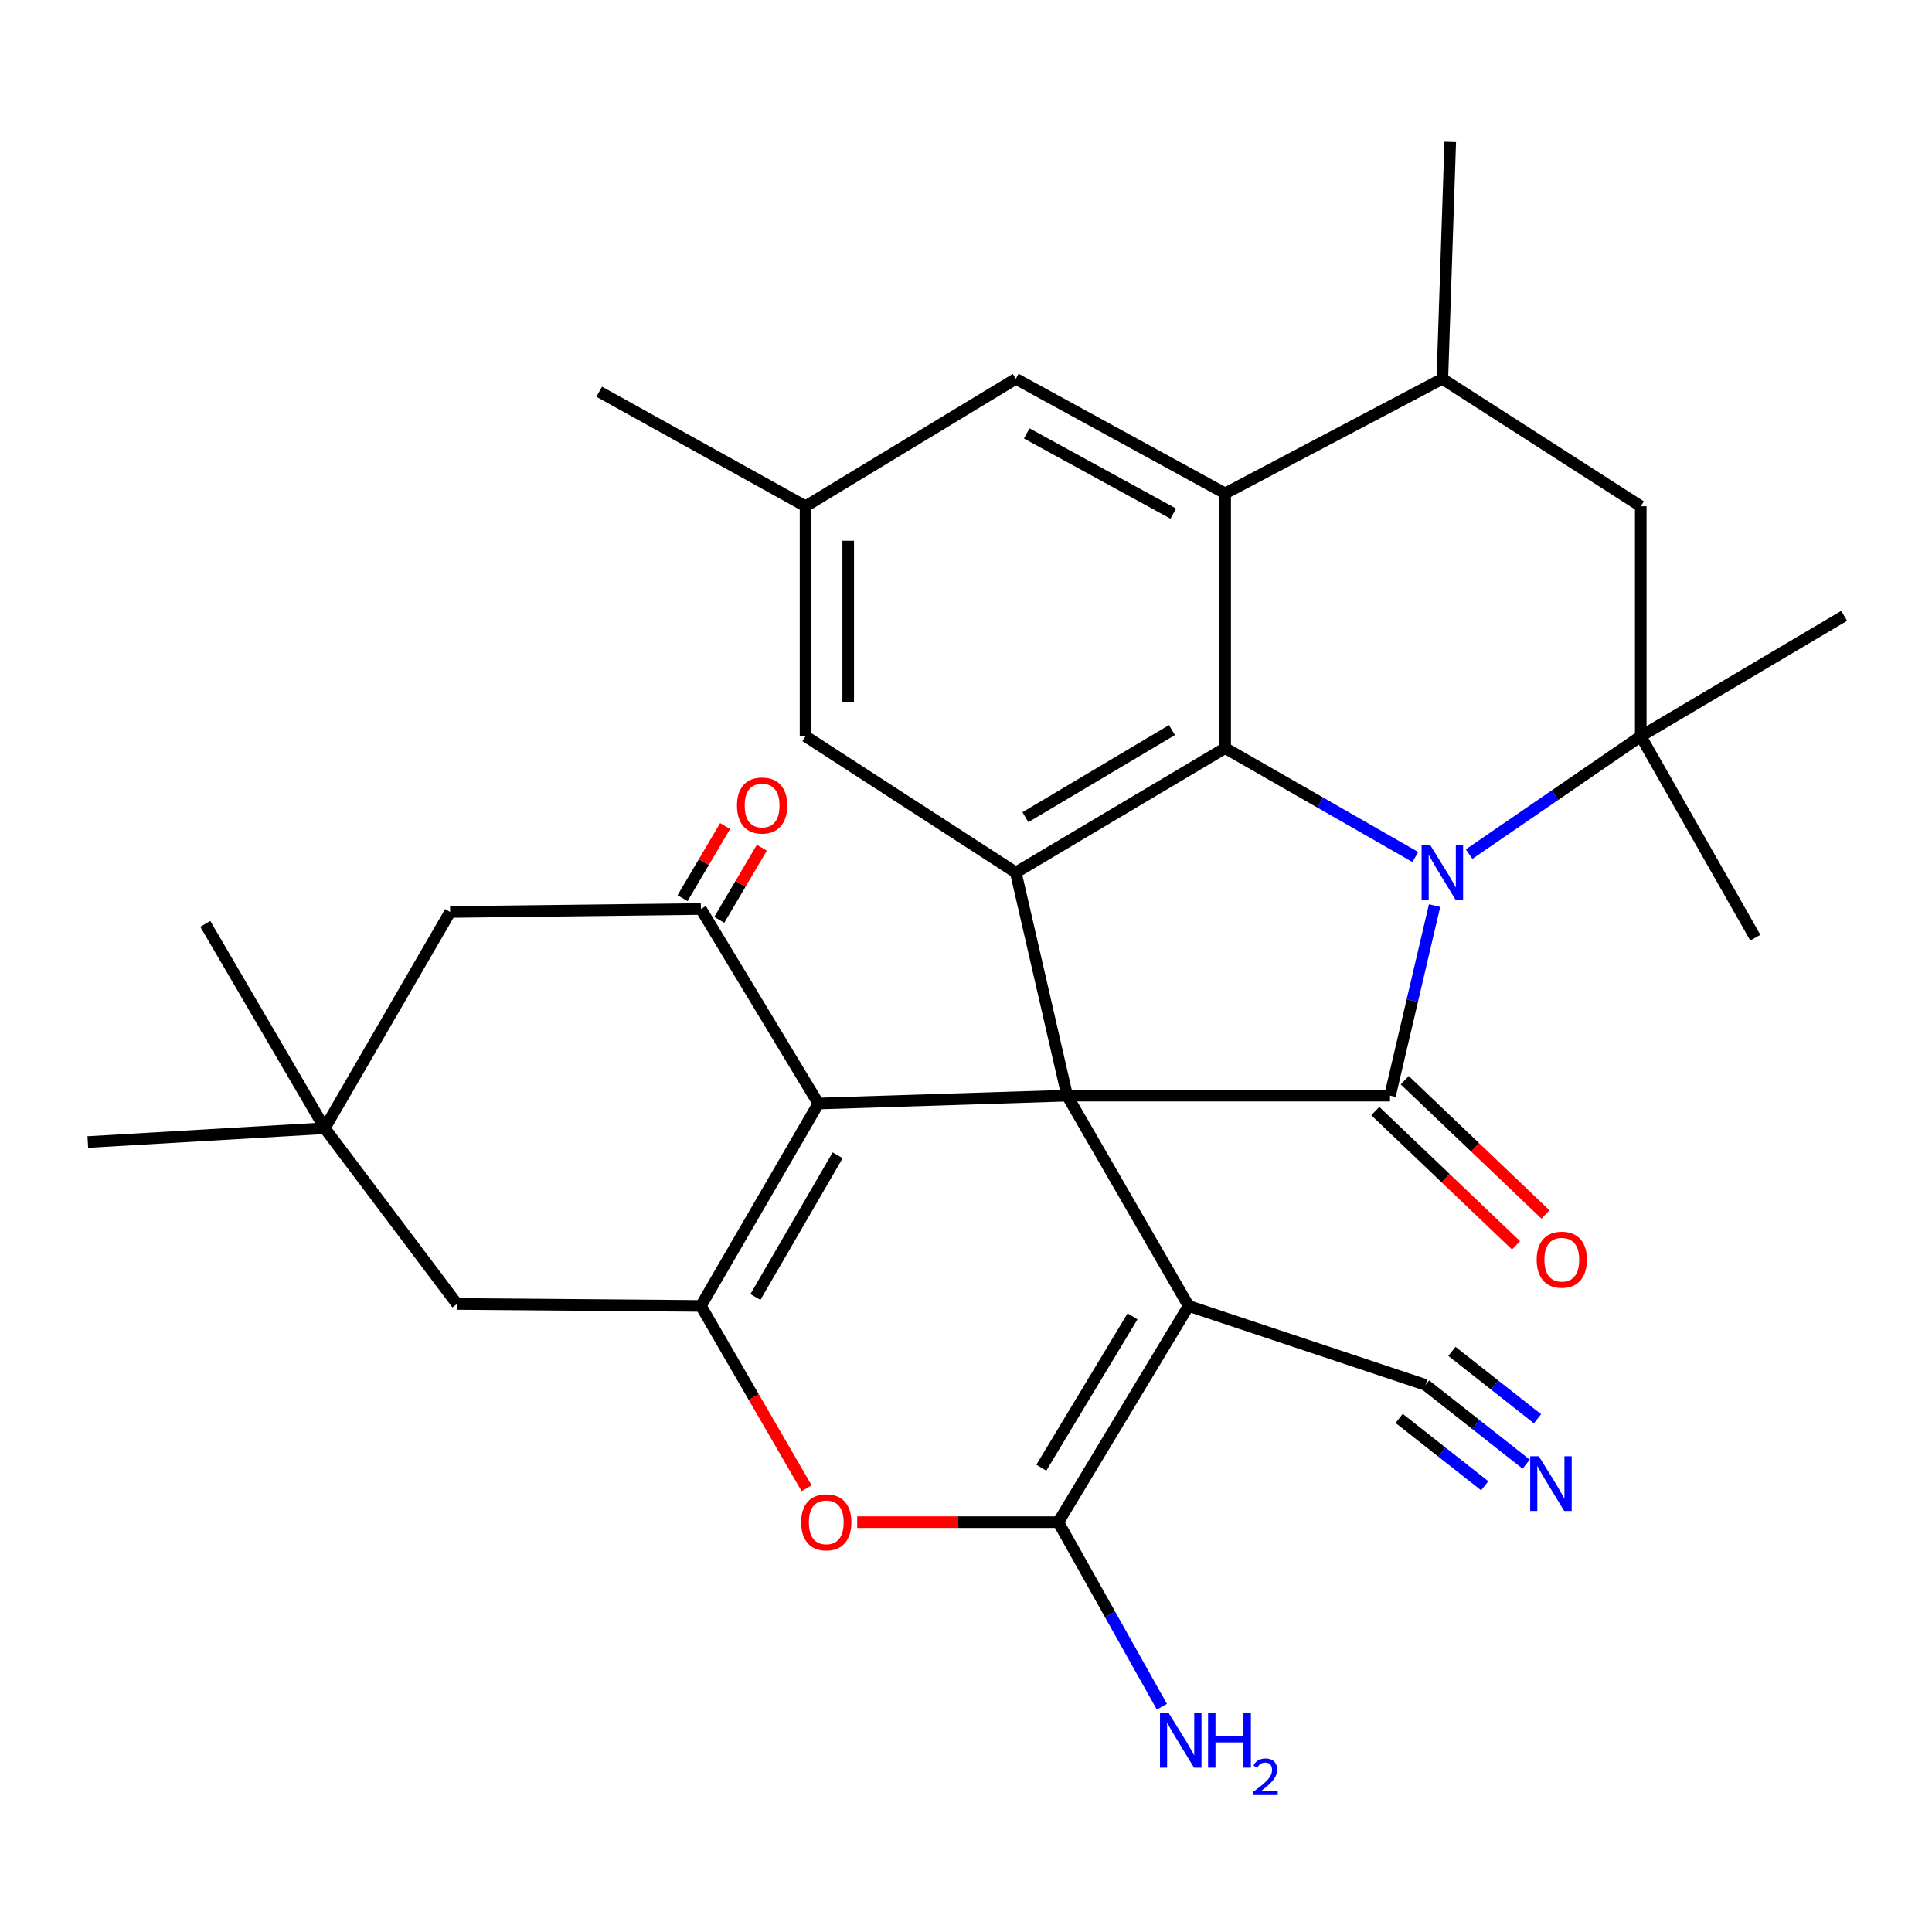 <?xml version='1.0' encoding='iso-8859-1'?>
<svg version='1.1' baseProfile='full'
              xmlns='http://www.w3.org/2000/svg'
                      xmlns:rdkit='http://www.rdkit.org/xml'
                      xmlns:xlink='http://www.w3.org/1999/xlink'
                  xml:space='preserve'
width='1000px' height='1000px' viewBox='0 0 1000 1000'>
<!-- END OF HEADER -->
<rect style='opacity:1.0;fill:#FFFFFF;stroke:none' width='1000' height='1000' x='0' y='0'> </rect>
<path class='bond-1' d='M 552.363,567.1 L 719.472,567.1' style='fill:none;fill-rule:evenodd;stroke:#000000;stroke-width:6px;stroke-linecap:butt;stroke-linejoin:miter;stroke-opacity:1' />
<path class='bond-2' d='M 552.363,567.1 L 615.225,675.947' style='fill:none;fill-rule:evenodd;stroke:#000000;stroke-width:6px;stroke-linecap:butt;stroke-linejoin:miter;stroke-opacity:1' />
<path class='bond-3' d='M 552.363,567.1 L 423.596,571.185' style='fill:none;fill-rule:evenodd;stroke:#000000;stroke-width:6px;stroke-linecap:butt;stroke-linejoin:miter;stroke-opacity:1' />
<path class='bond-5' d='M 552.363,567.1 L 525.783,451.606' style='fill:none;fill-rule:evenodd;stroke:#000000;stroke-width:6px;stroke-linecap:butt;stroke-linejoin:miter;stroke-opacity:1' />
<path class='bond-0' d='M 742.539,468.731 L 731.005,517.916' style='fill:none;fill-rule:evenodd;stroke:#0000FF;stroke-width:6px;stroke-linecap:butt;stroke-linejoin:miter;stroke-opacity:1' />
<path class='bond-0' d='M 731.005,517.916 L 719.472,567.1' style='fill:none;fill-rule:evenodd;stroke:#000000;stroke-width:6px;stroke-linecap:butt;stroke-linejoin:miter;stroke-opacity:1' />
<path class='bond-8' d='M 760.409,442.093 L 804.832,411.591' style='fill:none;fill-rule:evenodd;stroke:#0000FF;stroke-width:6px;stroke-linecap:butt;stroke-linejoin:miter;stroke-opacity:1' />
<path class='bond-8' d='M 804.832,411.591 L 849.256,381.09' style='fill:none;fill-rule:evenodd;stroke:#000000;stroke-width:6px;stroke-linecap:butt;stroke-linejoin:miter;stroke-opacity:1' />
<path class='bond-31' d='M 732.576,443.598 L 683.357,415.404' style='fill:none;fill-rule:evenodd;stroke:#0000FF;stroke-width:6px;stroke-linecap:butt;stroke-linejoin:miter;stroke-opacity:1' />
<path class='bond-31' d='M 683.357,415.404 L 634.139,387.21' style='fill:none;fill-rule:evenodd;stroke:#000000;stroke-width:6px;stroke-linecap:butt;stroke-linejoin:miter;stroke-opacity:1' />
<path class='bond-19' d='M 711.851,575.087 L 748.273,609.836' style='fill:none;fill-rule:evenodd;stroke:#000000;stroke-width:6px;stroke-linecap:butt;stroke-linejoin:miter;stroke-opacity:1' />
<path class='bond-19' d='M 748.273,609.836 L 784.694,644.584' style='fill:none;fill-rule:evenodd;stroke:#FF0000;stroke-width:6px;stroke-linecap:butt;stroke-linejoin:miter;stroke-opacity:1' />
<path class='bond-19' d='M 727.092,559.113 L 763.513,593.861' style='fill:none;fill-rule:evenodd;stroke:#000000;stroke-width:6px;stroke-linecap:butt;stroke-linejoin:miter;stroke-opacity:1' />
<path class='bond-19' d='M 763.513,593.861 L 799.934,628.609' style='fill:none;fill-rule:evenodd;stroke:#FF0000;stroke-width:6px;stroke-linecap:butt;stroke-linejoin:miter;stroke-opacity:1' />
<path class='bond-6' d='M 615.225,675.947 L 547.775,787.872' style='fill:none;fill-rule:evenodd;stroke:#000000;stroke-width:6px;stroke-linecap:butt;stroke-linejoin:miter;stroke-opacity:1' />
<path class='bond-6' d='M 586.197,681.34 L 538.983,759.687' style='fill:none;fill-rule:evenodd;stroke:#000000;stroke-width:6px;stroke-linecap:butt;stroke-linejoin:miter;stroke-opacity:1' />
<path class='bond-12' d='M 615.225,675.947 L 737.858,716.829' style='fill:none;fill-rule:evenodd;stroke:#000000;stroke-width:6px;stroke-linecap:butt;stroke-linejoin:miter;stroke-opacity:1' />
<path class='bond-7' d='M 423.596,571.185 L 362.783,675.947' style='fill:none;fill-rule:evenodd;stroke:#000000;stroke-width:6px;stroke-linecap:butt;stroke-linejoin:miter;stroke-opacity:1' />
<path class='bond-7' d='M 433.569,597.983 L 390.999,671.317' style='fill:none;fill-rule:evenodd;stroke:#000000;stroke-width:6px;stroke-linecap:butt;stroke-linejoin:miter;stroke-opacity:1' />
<path class='bond-11' d='M 423.596,571.185 L 362.783,470.507' style='fill:none;fill-rule:evenodd;stroke:#000000;stroke-width:6px;stroke-linecap:butt;stroke-linejoin:miter;stroke-opacity:1' />
<path class='bond-4' d='M 634.139,387.21 L 525.783,451.606' style='fill:none;fill-rule:evenodd;stroke:#000000;stroke-width:6px;stroke-linecap:butt;stroke-linejoin:miter;stroke-opacity:1' />
<path class='bond-4' d='M 606.606,377.89 L 530.757,422.967' style='fill:none;fill-rule:evenodd;stroke:#000000;stroke-width:6px;stroke-linecap:butt;stroke-linejoin:miter;stroke-opacity:1' />
<path class='bond-9' d='M 634.139,387.21 L 634.139,255.378' style='fill:none;fill-rule:evenodd;stroke:#000000;stroke-width:6px;stroke-linecap:butt;stroke-linejoin:miter;stroke-opacity:1' />
<path class='bond-20' d='M 525.783,451.606 L 416.948,381.09' style='fill:none;fill-rule:evenodd;stroke:#000000;stroke-width:6px;stroke-linecap:butt;stroke-linejoin:miter;stroke-opacity:1' />
<path class='bond-23' d='M 547.775,787.872 L 574.582,835.633' style='fill:none;fill-rule:evenodd;stroke:#000000;stroke-width:6px;stroke-linecap:butt;stroke-linejoin:miter;stroke-opacity:1' />
<path class='bond-23' d='M 574.582,835.633 L 601.388,883.394' style='fill:none;fill-rule:evenodd;stroke:#0000FF;stroke-width:6px;stroke-linecap:butt;stroke-linejoin:miter;stroke-opacity:1' />
<path class='bond-32' d='M 547.775,787.872 L 495.729,787.872' style='fill:none;fill-rule:evenodd;stroke:#000000;stroke-width:6px;stroke-linecap:butt;stroke-linejoin:miter;stroke-opacity:1' />
<path class='bond-32' d='M 495.729,787.872 L 443.683,787.872' style='fill:none;fill-rule:evenodd;stroke:#FF0000;stroke-width:6px;stroke-linecap:butt;stroke-linejoin:miter;stroke-opacity:1' />
<path class='bond-10' d='M 362.783,675.947 L 390.142,723.132' style='fill:none;fill-rule:evenodd;stroke:#000000;stroke-width:6px;stroke-linecap:butt;stroke-linejoin:miter;stroke-opacity:1' />
<path class='bond-10' d='M 390.142,723.132 L 417.502,770.318' style='fill:none;fill-rule:evenodd;stroke:#FF0000;stroke-width:6px;stroke-linecap:butt;stroke-linejoin:miter;stroke-opacity:1' />
<path class='bond-16' d='M 362.783,675.947 L 236.568,674.929' style='fill:none;fill-rule:evenodd;stroke:#000000;stroke-width:6px;stroke-linecap:butt;stroke-linejoin:miter;stroke-opacity:1' />
<path class='bond-14' d='M 849.256,381.09 L 849.256,262.038' style='fill:none;fill-rule:evenodd;stroke:#000000;stroke-width:6px;stroke-linecap:butt;stroke-linejoin:miter;stroke-opacity:1' />
<path class='bond-25' d='M 849.256,381.09 L 908.549,485.336' style='fill:none;fill-rule:evenodd;stroke:#000000;stroke-width:6px;stroke-linecap:butt;stroke-linejoin:miter;stroke-opacity:1' />
<path class='bond-26' d='M 849.256,381.09 L 954.545,318.755' style='fill:none;fill-rule:evenodd;stroke:#000000;stroke-width:6px;stroke-linecap:butt;stroke-linejoin:miter;stroke-opacity:1' />
<path class='bond-13' d='M 634.139,255.378 L 746.555,196.085' style='fill:none;fill-rule:evenodd;stroke:#000000;stroke-width:6px;stroke-linecap:butt;stroke-linejoin:miter;stroke-opacity:1' />
<path class='bond-33' d='M 634.139,255.378 L 525.783,196.085' style='fill:none;fill-rule:evenodd;stroke:#000000;stroke-width:6px;stroke-linecap:butt;stroke-linejoin:miter;stroke-opacity:1' />
<path class='bond-33' d='M 607.287,265.852 L 531.438,224.347' style='fill:none;fill-rule:evenodd;stroke:#000000;stroke-width:6px;stroke-linecap:butt;stroke-linejoin:miter;stroke-opacity:1' />
<path class='bond-18' d='M 362.783,470.507 L 232.986,472.053' style='fill:none;fill-rule:evenodd;stroke:#000000;stroke-width:6px;stroke-linecap:butt;stroke-linejoin:miter;stroke-opacity:1' />
<path class='bond-22' d='M 372.288,476.12 L 383.311,457.454' style='fill:none;fill-rule:evenodd;stroke:#000000;stroke-width:6px;stroke-linecap:butt;stroke-linejoin:miter;stroke-opacity:1' />
<path class='bond-22' d='M 383.311,457.454 L 394.335,438.788' style='fill:none;fill-rule:evenodd;stroke:#FF0000;stroke-width:6px;stroke-linecap:butt;stroke-linejoin:miter;stroke-opacity:1' />
<path class='bond-22' d='M 353.277,464.894 L 364.3,446.227' style='fill:none;fill-rule:evenodd;stroke:#000000;stroke-width:6px;stroke-linecap:butt;stroke-linejoin:miter;stroke-opacity:1' />
<path class='bond-22' d='M 364.3,446.227 L 375.324,427.561' style='fill:none;fill-rule:evenodd;stroke:#FF0000;stroke-width:6px;stroke-linecap:butt;stroke-linejoin:miter;stroke-opacity:1' />
<path class='bond-15' d='M 737.858,716.829 L 763.911,737.338' style='fill:none;fill-rule:evenodd;stroke:#000000;stroke-width:6px;stroke-linecap:butt;stroke-linejoin:miter;stroke-opacity:1' />
<path class='bond-15' d='M 763.911,737.338 L 789.963,757.847' style='fill:none;fill-rule:evenodd;stroke:#0000FF;stroke-width:6px;stroke-linecap:butt;stroke-linejoin:miter;stroke-opacity:1' />
<path class='bond-15' d='M 724.201,734.177 L 746.346,751.609' style='fill:none;fill-rule:evenodd;stroke:#000000;stroke-width:6px;stroke-linecap:butt;stroke-linejoin:miter;stroke-opacity:1' />
<path class='bond-15' d='M 746.346,751.609 L 768.491,769.042' style='fill:none;fill-rule:evenodd;stroke:#0000FF;stroke-width:6px;stroke-linecap:butt;stroke-linejoin:miter;stroke-opacity:1' />
<path class='bond-15' d='M 751.515,699.481 L 773.66,716.914' style='fill:none;fill-rule:evenodd;stroke:#000000;stroke-width:6px;stroke-linecap:butt;stroke-linejoin:miter;stroke-opacity:1' />
<path class='bond-15' d='M 773.66,716.914 L 795.804,734.347' style='fill:none;fill-rule:evenodd;stroke:#0000FF;stroke-width:6px;stroke-linecap:butt;stroke-linejoin:miter;stroke-opacity:1' />
<path class='bond-27' d='M 746.555,196.085 L 750.639,73.464' style='fill:none;fill-rule:evenodd;stroke:#000000;stroke-width:6px;stroke-linecap:butt;stroke-linejoin:miter;stroke-opacity:1' />
<path class='bond-35' d='M 746.555,196.085 L 849.256,262.038' style='fill:none;fill-rule:evenodd;stroke:#000000;stroke-width:6px;stroke-linecap:butt;stroke-linejoin:miter;stroke-opacity:1' />
<path class='bond-34' d='M 236.568,674.929 L 168.088,583.966' style='fill:none;fill-rule:evenodd;stroke:#000000;stroke-width:6px;stroke-linecap:butt;stroke-linejoin:miter;stroke-opacity:1' />
<path class='bond-17' d='M 168.088,583.966 L 232.986,472.053' style='fill:none;fill-rule:evenodd;stroke:#000000;stroke-width:6px;stroke-linecap:butt;stroke-linejoin:miter;stroke-opacity:1' />
<path class='bond-28' d='M 168.088,583.966 L 45.455,591.117' style='fill:none;fill-rule:evenodd;stroke:#000000;stroke-width:6px;stroke-linecap:butt;stroke-linejoin:miter;stroke-opacity:1' />
<path class='bond-29' d='M 168.088,583.966 L 106.244,478.198' style='fill:none;fill-rule:evenodd;stroke:#000000;stroke-width:6px;stroke-linecap:butt;stroke-linejoin:miter;stroke-opacity:1' />
<path class='bond-24' d='M 416.948,381.09 L 416.948,262.038' style='fill:none;fill-rule:evenodd;stroke:#000000;stroke-width:6px;stroke-linecap:butt;stroke-linejoin:miter;stroke-opacity:1' />
<path class='bond-24' d='M 439.027,363.232 L 439.027,279.896' style='fill:none;fill-rule:evenodd;stroke:#000000;stroke-width:6px;stroke-linecap:butt;stroke-linejoin:miter;stroke-opacity:1' />
<path class='bond-21' d='M 525.783,196.085 L 416.948,262.038' style='fill:none;fill-rule:evenodd;stroke:#000000;stroke-width:6px;stroke-linecap:butt;stroke-linejoin:miter;stroke-opacity:1' />
<path class='bond-30' d='M 416.948,262.038 L 310.15,202.757' style='fill:none;fill-rule:evenodd;stroke:#000000;stroke-width:6px;stroke-linecap:butt;stroke-linejoin:miter;stroke-opacity:1' />
<path  class='atom-1' d='M 740.295 437.446
L 749.575 452.446
Q 750.495 453.926, 751.975 456.606
Q 753.455 459.286, 753.535 459.446
L 753.535 437.446
L 757.295 437.446
L 757.295 465.766
L 753.415 465.766
L 743.455 449.366
Q 742.295 447.446, 741.055 445.246
Q 739.855 443.046, 739.495 442.366
L 739.495 465.766
L 735.815 465.766
L 735.815 437.446
L 740.295 437.446
' fill='#0000FF'/>
<path  class='atom-11' d='M 414.681 787.952
Q 414.681 781.152, 418.041 777.352
Q 421.401 773.552, 427.681 773.552
Q 433.961 773.552, 437.321 777.352
Q 440.681 781.152, 440.681 787.952
Q 440.681 794.832, 437.281 798.752
Q 433.881 802.632, 427.681 802.632
Q 421.441 802.632, 418.041 798.752
Q 414.681 794.872, 414.681 787.952
M 427.681 799.432
Q 432.001 799.432, 434.321 796.552
Q 436.681 793.632, 436.681 787.952
Q 436.681 782.392, 434.321 779.592
Q 432.001 776.752, 427.681 776.752
Q 423.361 776.752, 421.001 779.552
Q 418.681 782.352, 418.681 787.952
Q 418.681 793.672, 421.001 796.552
Q 423.361 799.432, 427.681 799.432
' fill='#FF0000'/>
<path  class='atom-16' d='M 796.509 753.768
L 805.789 768.768
Q 806.709 770.248, 808.189 772.928
Q 809.669 775.608, 809.749 775.768
L 809.749 753.768
L 813.509 753.768
L 813.509 782.088
L 809.629 782.088
L 799.669 765.688
Q 798.509 763.768, 797.269 761.568
Q 796.069 759.368, 795.709 758.688
L 795.709 782.088
L 792.029 782.088
L 792.029 753.768
L 796.509 753.768
' fill='#0000FF'/>
<path  class='atom-20' d='M 795.386 652.01
Q 795.386 645.21, 798.746 641.41
Q 802.106 637.61, 808.386 637.61
Q 814.666 637.61, 818.026 641.41
Q 821.386 645.21, 821.386 652.01
Q 821.386 658.89, 817.986 662.81
Q 814.586 666.69, 808.386 666.69
Q 802.146 666.69, 798.746 662.81
Q 795.386 658.93, 795.386 652.01
M 808.386 663.49
Q 812.706 663.49, 815.026 660.61
Q 817.386 657.69, 817.386 652.01
Q 817.386 646.45, 815.026 643.65
Q 812.706 640.81, 808.386 640.81
Q 804.066 640.81, 801.706 643.61
Q 799.386 646.41, 799.386 652.01
Q 799.386 657.73, 801.706 660.61
Q 804.066 663.49, 808.386 663.49
' fill='#FF0000'/>
<path  class='atom-23' d='M 381.465 416.937
Q 381.465 410.137, 384.825 406.337
Q 388.185 402.537, 394.465 402.537
Q 400.745 402.537, 404.105 406.337
Q 407.465 410.137, 407.465 416.937
Q 407.465 423.817, 404.065 427.737
Q 400.665 431.617, 394.465 431.617
Q 388.225 431.617, 384.825 427.737
Q 381.465 423.857, 381.465 416.937
M 394.465 428.417
Q 398.785 428.417, 401.105 425.537
Q 403.465 422.617, 403.465 416.937
Q 403.465 411.377, 401.105 408.577
Q 398.785 405.737, 394.465 405.737
Q 390.145 405.737, 387.785 408.537
Q 385.465 411.337, 385.465 416.937
Q 385.465 422.657, 387.785 425.537
Q 390.145 428.417, 394.465 428.417
' fill='#FF0000'/>
<path  class='atom-24' d='M 604.893 886.631
L 614.173 901.631
Q 615.093 903.111, 616.573 905.791
Q 618.053 908.471, 618.133 908.631
L 618.133 886.631
L 621.893 886.631
L 621.893 914.951
L 618.013 914.951
L 608.053 898.551
Q 606.893 896.631, 605.653 894.431
Q 604.453 892.231, 604.093 891.551
L 604.093 914.951
L 600.413 914.951
L 600.413 886.631
L 604.893 886.631
' fill='#0000FF'/>
<path  class='atom-24' d='M 625.293 886.631
L 629.133 886.631
L 629.133 898.671
L 643.613 898.671
L 643.613 886.631
L 647.453 886.631
L 647.453 914.951
L 643.613 914.951
L 643.613 901.871
L 629.133 901.871
L 629.133 914.951
L 625.293 914.951
L 625.293 886.631
' fill='#0000FF'/>
<path  class='atom-24' d='M 648.825 913.957
Q 649.512 912.188, 651.149 911.212
Q 652.785 910.208, 655.056 910.208
Q 657.881 910.208, 659.465 911.74
Q 661.049 913.271, 661.049 915.99
Q 661.049 918.762, 658.989 921.349
Q 656.957 923.936, 652.733 926.999
L 661.365 926.999
L 661.365 929.111
L 648.773 929.111
L 648.773 927.342
Q 652.257 924.86, 654.317 923.012
Q 656.402 921.164, 657.405 919.501
Q 658.409 917.838, 658.409 916.122
Q 658.409 914.327, 657.511 913.324
Q 656.613 912.32, 655.056 912.32
Q 653.551 912.32, 652.548 912.928
Q 651.545 913.535, 650.832 914.881
L 648.825 913.957
' fill='#0000FF'/>
</svg>

